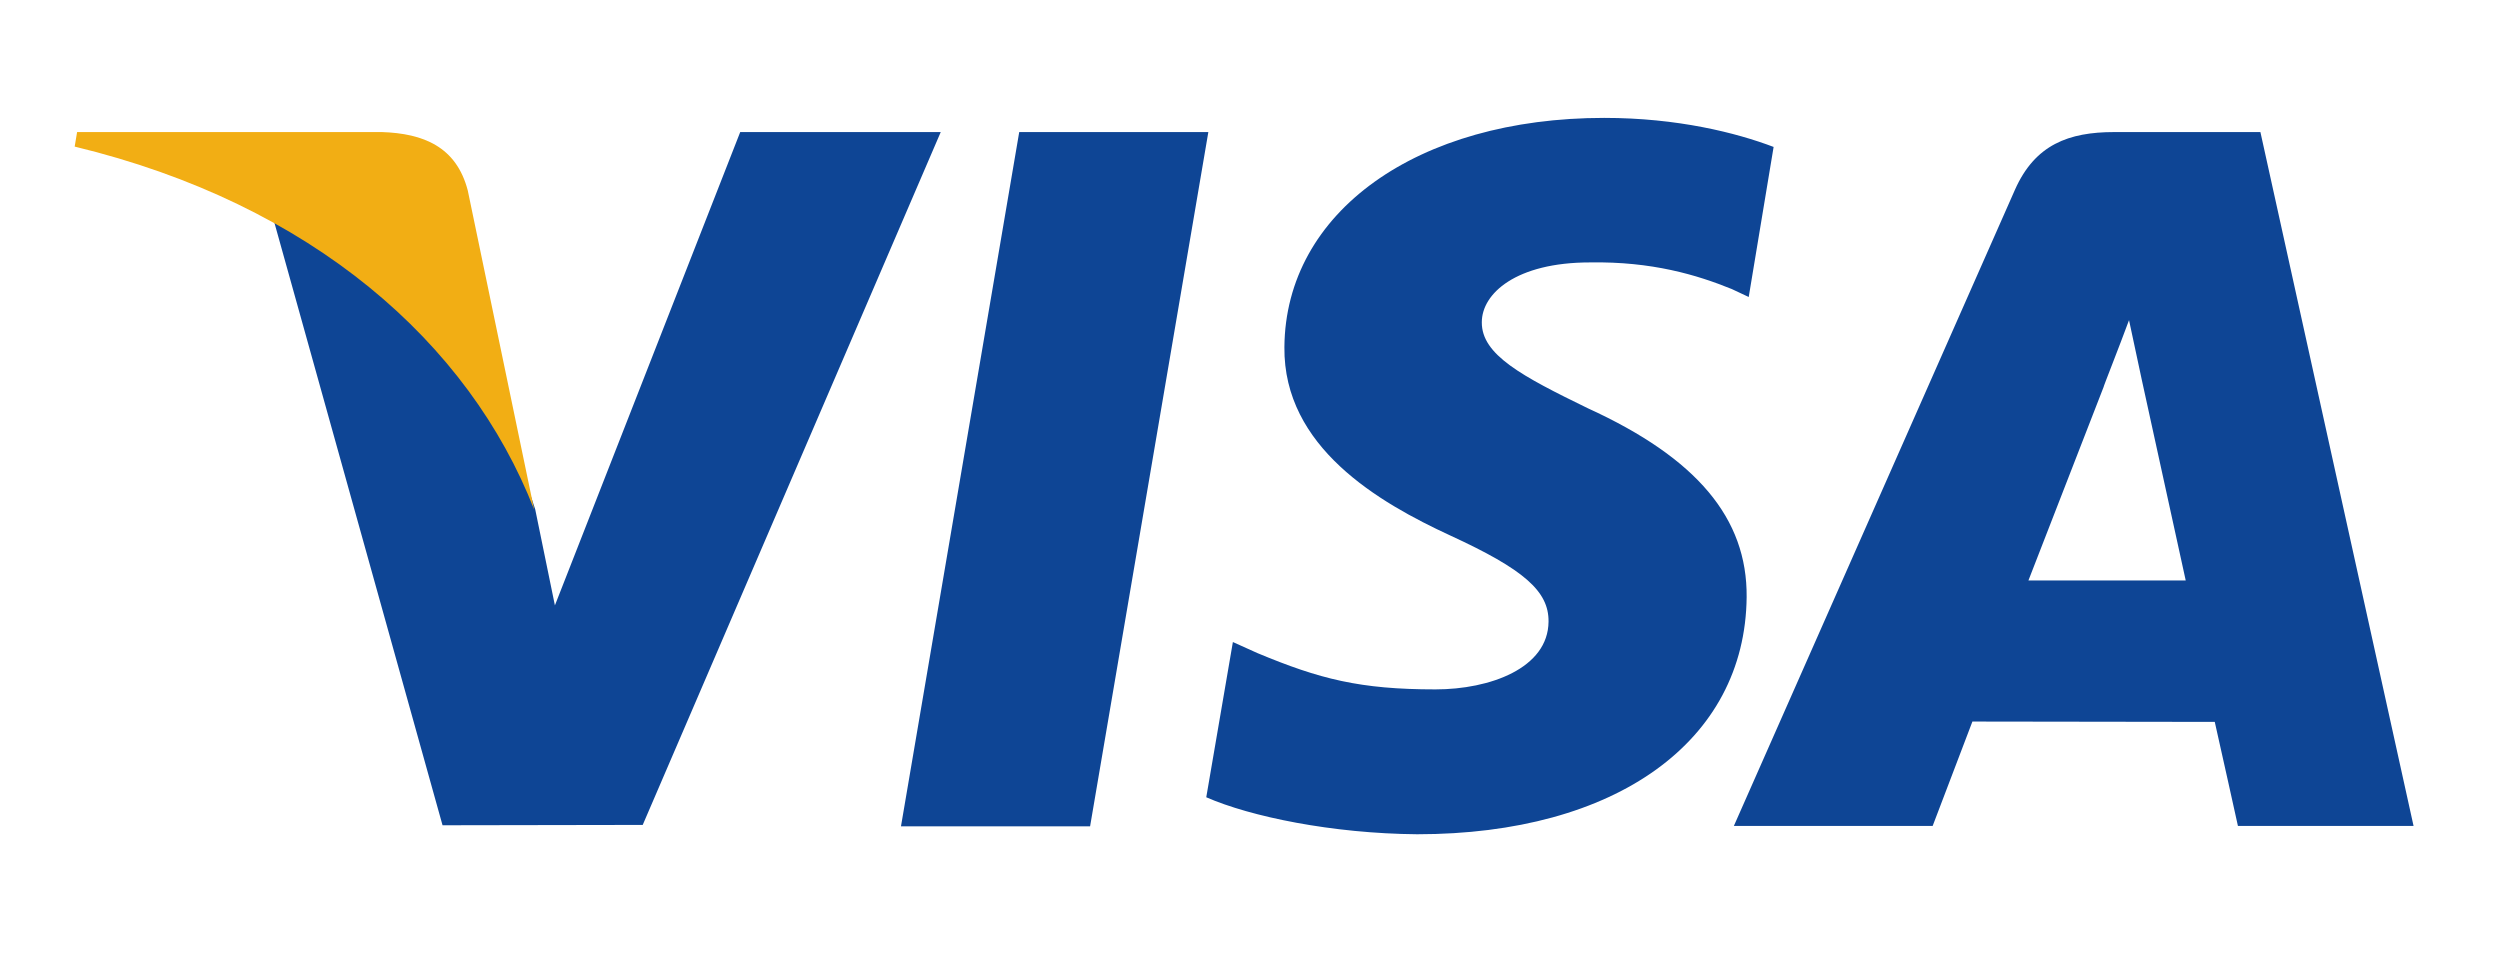 <?xml version="1.0" encoding="utf-8"?>
<!-- Generator: Adobe Illustrator 23.0.1, SVG Export Plug-In . SVG Version: 6.00 Build 0)  -->
<svg version="1.1" id="Camada_1" xmlns="http://www.w3.org/2000/svg" xmlns:xlink="http://www.w3.org/1999/xlink" x="0px" y="0px"
	 viewBox="0 0 723.1 277.3" style="enable-background:new 0 0 723.1 277.3;" xml:space="preserve">
<style type="text/css">
	.st0{fill:#0E4595;}
	.st1{fill:#F2AE14;}
</style>
<path class="st0" d="M260.6,239l34.2-200.8h54.7L315.3,239H260.6z M513,42.5c-10.8-4.1-27.8-8.4-49-8.4c-54.1,0-92.2,27.2-92.5,66.3
	c-0.3,28.9,27.2,44.9,48,54.5c21.3,9.8,28.5,16.1,28.4,24.9c-0.1,13.5-17,19.6-32.7,19.6c-21.9,0-33.5-3-51.5-10.5l-7.1-3.2
	l-7.7,44.9c12.8,5.6,36.4,10.5,61,10.7c57.5,0,94.9-26.9,95.3-68.6c0.2-22.8-14.4-40.2-45.9-54.6c-19.1-9.3-30.8-15.5-30.7-24.9
	c0-8.3,9.9-17.3,31.3-17.3c17.9-0.3,30.9,3.6,41,7.7l4.9,2.3L513,42.5 M653.8,38.2h-42.3c-13.1,0-22.9,3.6-28.7,16.7l-81.3,184h57.5
	c0,0,9.4-24.7,11.5-30.2c6.3,0,62.1,0.1,70.1,0.1c1.6,7,6.7,30.1,6.7,30.1h50.8L653.8,38.2L653.8,38.2z M586.7,167.9
	c4.5-11.6,21.8-56.1,21.8-56.1c-0.3,0.5,4.5-11.6,7.3-19.2l3.7,17.3c0,0,10.5,47.9,12.7,58L586.7,167.9L586.7,167.9L586.7,167.9z
	 M214.1,38.2l-53.6,136.9l-5.7-27.8c-10-32.1-41.1-66.8-75.8-84.2l49,175.6l57.9-0.1l86.2-200.4L214.1,38.2"/>
<path class="st1" d="M110.5,38.2H22.3l-0.7,4.2c68.7,16.6,114.1,56.8,132.9,105l-19.2-92.3C132,42.4,122.4,38.6,110.5,38.2"/>
</svg>
